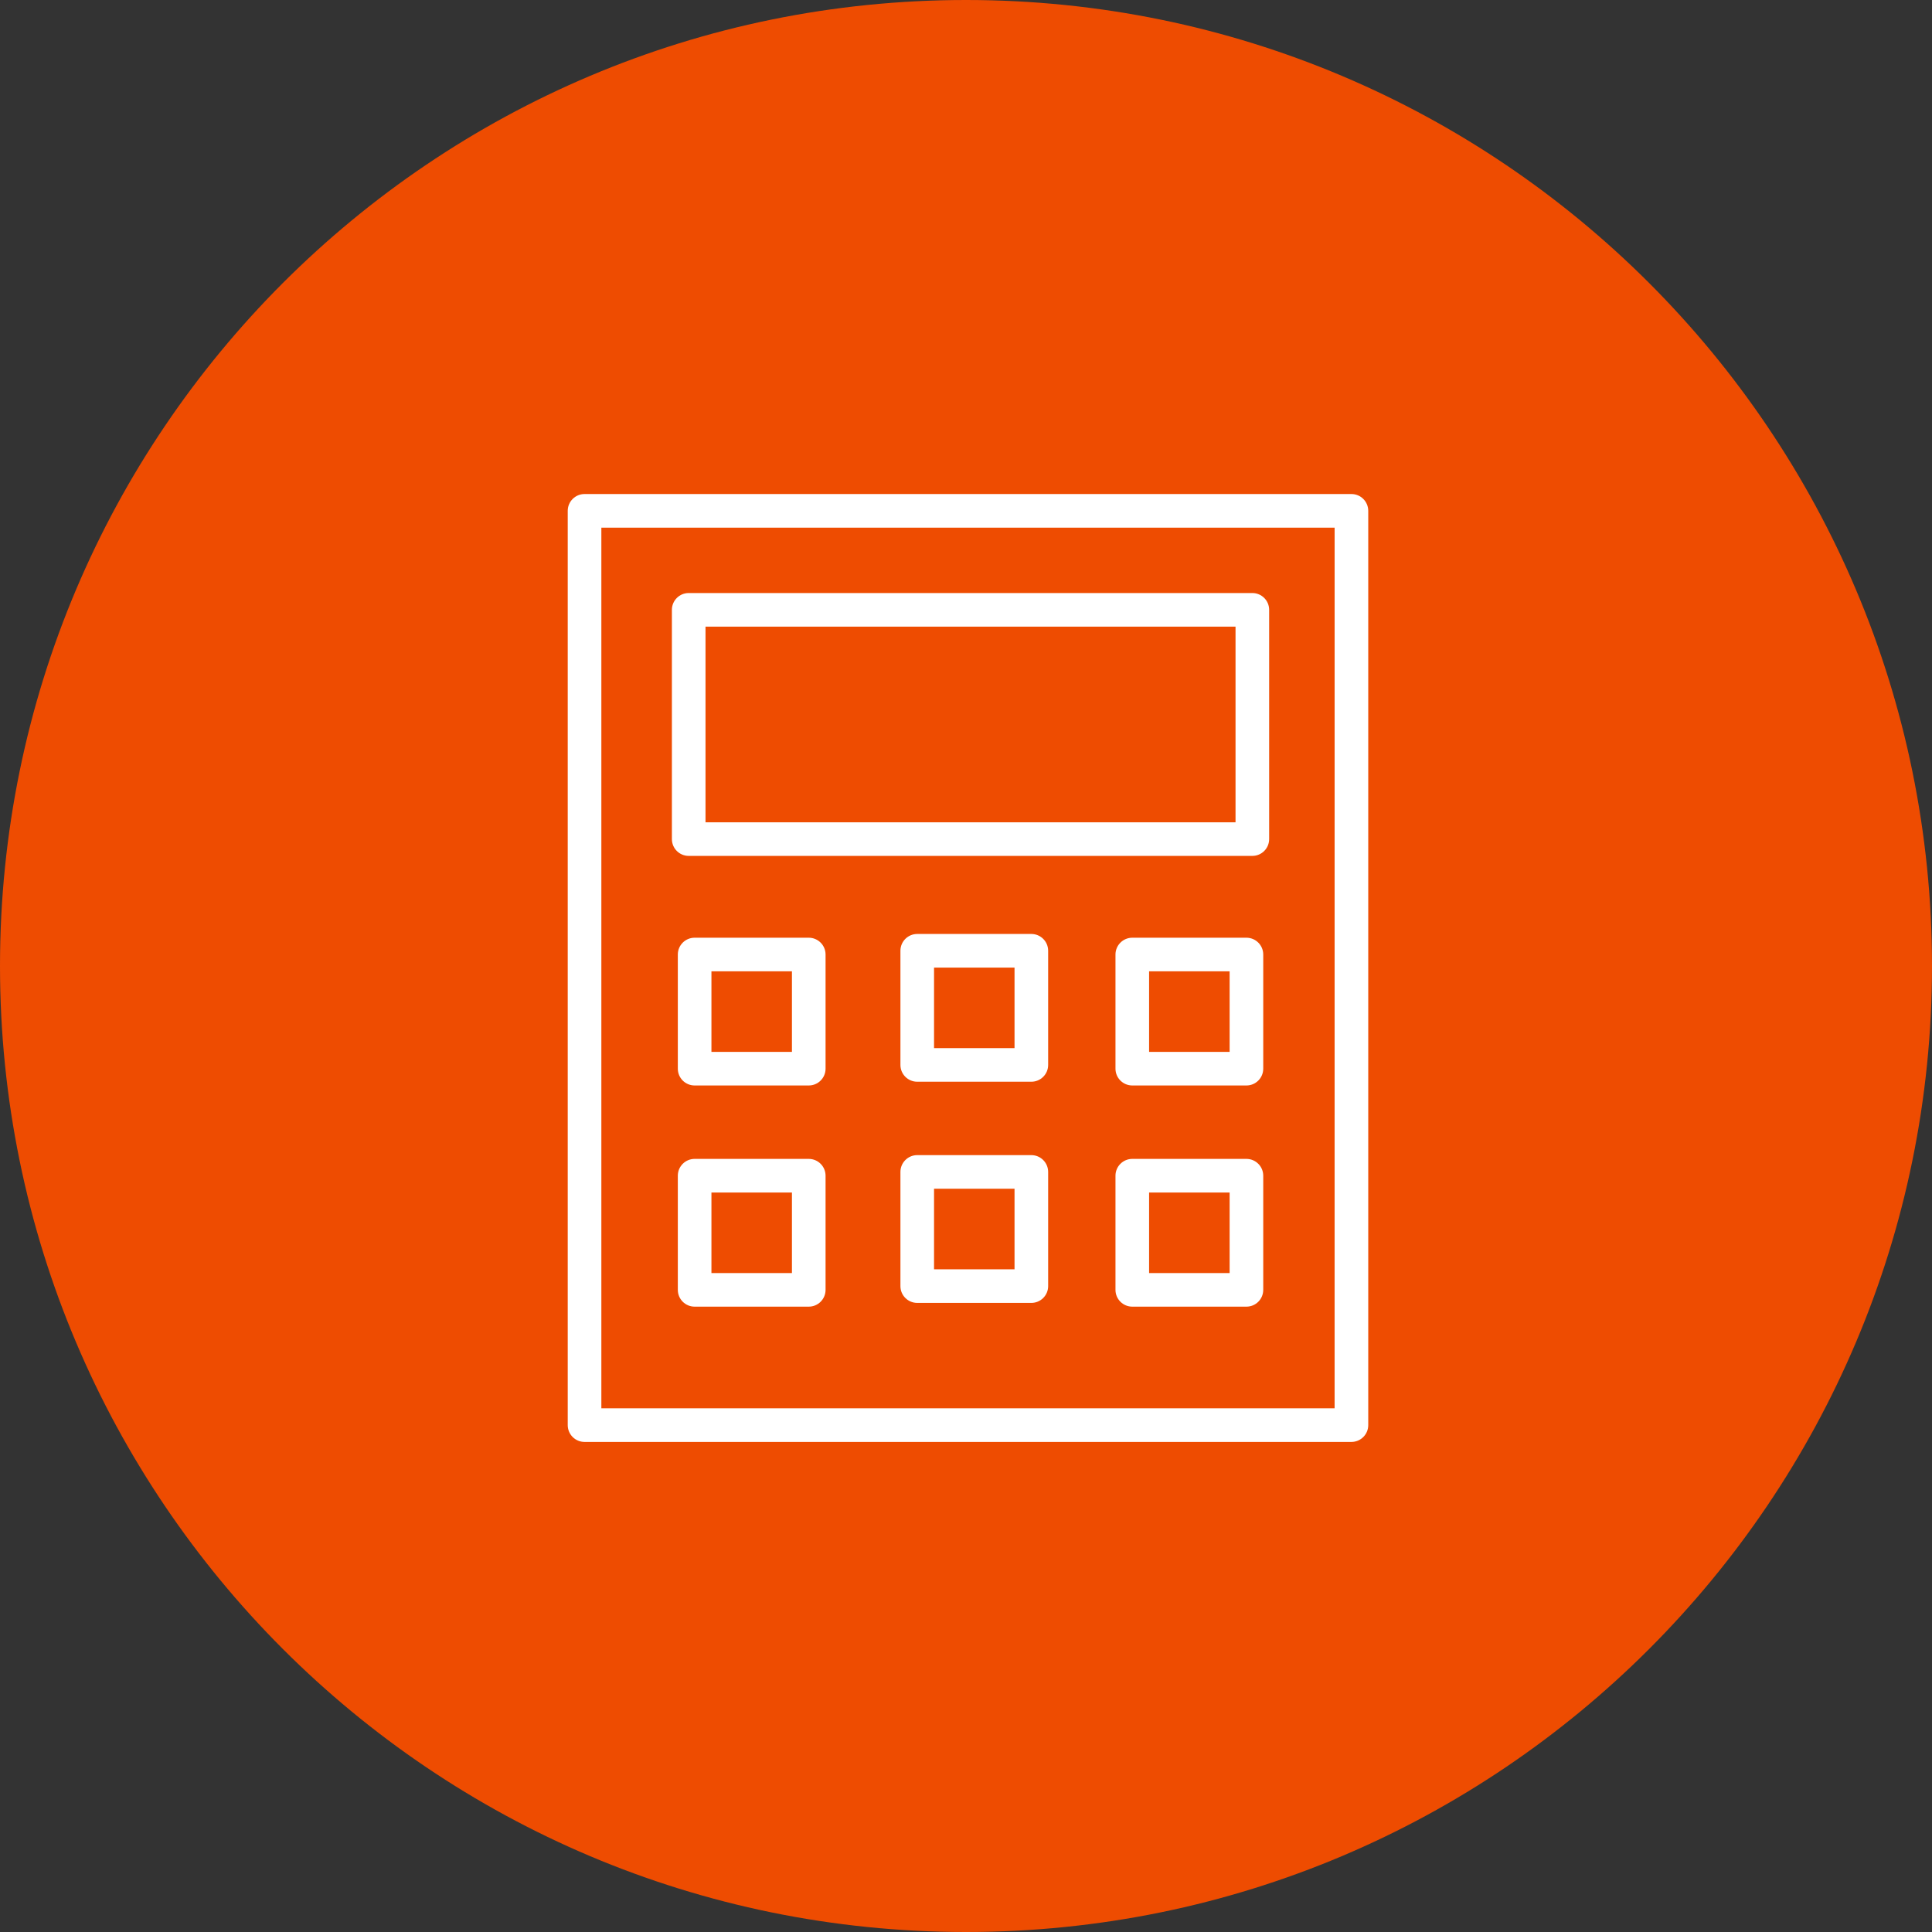 <?xml version="1.0" encoding="UTF-8"?> <svg xmlns="http://www.w3.org/2000/svg" viewBox="0 0 100.00 100.00" data-guides="{&quot;vertical&quot;:[],&quot;horizontal&quot;:[]}"><rect x="0" y="0" width="100.00" height="100.00" fill="#333333" stroke="none"/><defs></defs><path color="rgb(51, 51, 51)" fill-rule="evenodd" fill="#ee4c01" x="0" y="0" width="100" height="100" rx="50" ry="50" id="tSvg4e4880b153" title="Rectangle 2" fill-opacity="1" stroke="none" stroke-opacity="1" d="M0 50C0 22.386 22.386 0 50 0H50C77.614 0 100 22.386 100 50H100C100 77.614 77.614 100 50 100H50C22.386 100 0 77.614 0 50Z" style="transform-origin: 50px 50px;"></path><path fill="#ffffff" stroke="#ffffff" fill-opacity="1" stroke-width="0" stroke-opacity="1" color="rgb(51, 51, 51)" fill-rule="evenodd" id="tSvg12ab8bc2345" title="Path 3" d="M69.949 25.571C56.718 25.571 43.487 25.571 30.256 25.571C29.776 25.571 29.386 25.96 29.386 26.441C29.386 42.215 29.386 57.989 29.386 73.764C29.386 74.244 29.776 74.634 30.256 74.634C43.487 74.634 56.718 74.634 69.95 74.634C70.43 74.634 70.82 74.244 70.82 73.764C70.82 57.989 70.82 42.215 70.82 26.441C70.819 25.96 70.43 25.571 69.949 25.571ZM69.079 72.893C56.428 72.893 43.777 72.893 31.126 72.893C31.126 57.699 31.126 42.505 31.126 27.311C43.777 27.311 56.428 27.311 69.08 27.311C69.079 42.505 69.079 57.699 69.079 72.893Z"></path><path fill="#ffffff" stroke="#000000" fill-opacity="1" stroke-width="0" stroke-opacity="1" color="rgb(51, 51, 51)" fill-rule="evenodd" id="tSvg19544860a37" title="Path 4" d="M35.647 44.301C45.372 44.301 55.097 44.301 64.821 44.301C65.302 44.301 65.691 43.912 65.691 43.431C65.691 39.476 65.691 35.521 65.691 31.565C65.691 31.085 65.302 30.695 64.821 30.695C55.097 30.695 45.372 30.695 35.647 30.695C35.167 30.695 34.777 31.085 34.777 31.565C34.777 35.52 34.777 39.476 34.777 43.431C34.777 43.912 35.167 44.301 35.647 44.301ZM36.517 32.436C45.662 32.436 54.807 32.436 63.951 32.436C63.951 35.811 63.951 39.186 63.951 42.562C54.807 42.562 45.662 42.562 36.517 42.562C36.517 39.186 36.517 35.811 36.517 32.436ZM41.861 48.536C39.892 48.536 37.923 48.536 35.954 48.536C35.473 48.536 35.084 48.926 35.084 49.406C35.084 51.376 35.084 53.345 35.084 55.315C35.084 55.795 35.473 56.184 35.954 56.184C37.923 56.184 39.892 56.184 41.861 56.184C42.342 56.184 42.731 55.795 42.731 55.315C42.731 53.345 42.731 51.376 42.731 49.406C42.731 48.926 42.342 48.536 41.861 48.536ZM40.991 54.444C39.602 54.444 38.213 54.444 36.824 54.444C36.824 53.055 36.824 51.666 36.824 50.276C38.213 50.276 39.602 50.276 40.991 50.276C40.991 51.666 40.991 53.055 40.991 54.444ZM41.861 59.984C39.892 59.984 37.923 59.984 35.954 59.984C35.473 59.984 35.084 60.374 35.084 60.854C35.084 62.823 35.084 64.793 35.084 66.762C35.084 67.243 35.473 67.632 35.954 67.632C37.923 67.632 39.892 67.632 41.861 67.632C42.342 67.632 42.731 67.243 42.731 66.762C42.731 64.793 42.731 62.823 42.731 60.854C42.731 60.374 42.342 59.984 41.861 59.984ZM40.991 65.892C39.602 65.892 38.213 65.892 36.824 65.892C36.824 64.502 36.824 63.113 36.824 61.724C38.213 61.724 39.602 61.724 40.991 61.724C40.991 63.113 40.991 64.502 40.991 65.892ZM64.514 48.536C62.545 48.536 60.576 48.536 58.607 48.536C58.127 48.536 57.737 48.926 57.737 49.406C57.737 51.376 57.737 53.345 57.737 55.315C57.737 55.795 58.127 56.184 58.607 56.184C60.577 56.184 62.546 56.184 64.515 56.184C64.996 56.184 65.385 55.795 65.385 55.315C65.385 53.345 65.385 51.376 65.385 49.406C65.385 48.925 64.995 48.536 64.514 48.536ZM63.645 54.444C62.255 54.444 60.866 54.444 59.477 54.444C59.477 53.055 59.477 51.666 59.477 50.276C60.867 50.276 62.256 50.276 63.645 50.276C63.645 51.666 63.645 53.055 63.645 54.444ZM64.514 59.984C62.545 59.984 60.576 59.984 58.607 59.984C58.127 59.984 57.737 60.374 57.737 60.854C57.737 62.823 57.737 64.793 57.737 66.762C57.737 67.243 58.127 67.632 58.607 67.632C60.577 67.632 62.546 67.632 64.515 67.632C64.996 67.632 65.385 67.243 65.385 66.762C65.385 64.793 65.385 62.823 65.385 60.854C65.385 60.373 64.995 59.984 64.514 59.984ZM63.645 65.892C62.255 65.892 60.866 65.892 59.477 65.892C59.477 64.502 59.477 63.113 59.477 61.724C60.867 61.724 62.256 61.724 63.645 61.724C63.645 63.113 63.645 64.502 63.645 65.892ZM53.382 48.342C51.413 48.342 49.445 48.342 47.476 48.342C46.995 48.342 46.606 48.731 46.606 49.212C46.606 51.181 46.606 53.151 46.606 55.12C46.606 55.601 46.995 55.99 47.476 55.99C49.445 55.99 51.413 55.99 53.382 55.99C53.862 55.99 54.252 55.601 54.252 55.12C54.252 53.151 54.252 51.181 54.252 49.212C54.252 48.731 53.862 48.342 53.382 48.342ZM52.512 54.25C51.123 54.25 49.735 54.25 48.346 54.25C48.346 52.861 48.346 51.471 48.346 50.082C49.735 50.082 51.123 50.082 52.512 50.082C52.512 51.471 52.512 52.861 52.512 54.25ZM53.382 59.789C51.413 59.789 49.445 59.789 47.476 59.789C46.995 59.789 46.606 60.179 46.606 60.659C46.606 62.629 46.606 64.599 46.606 66.568C46.606 67.049 46.995 67.438 47.476 67.438C49.445 67.438 51.413 67.438 53.382 67.438C53.862 67.438 54.252 67.049 54.252 66.568C54.252 64.599 54.252 62.629 54.252 60.659C54.252 60.179 53.862 59.789 53.382 59.789ZM52.512 65.698C51.123 65.698 49.735 65.698 48.346 65.698C48.346 64.308 48.346 62.918 48.346 61.529C49.735 61.529 51.123 61.529 52.512 61.529C52.512 62.918 52.512 64.308 52.512 65.698Z"></path></svg> 